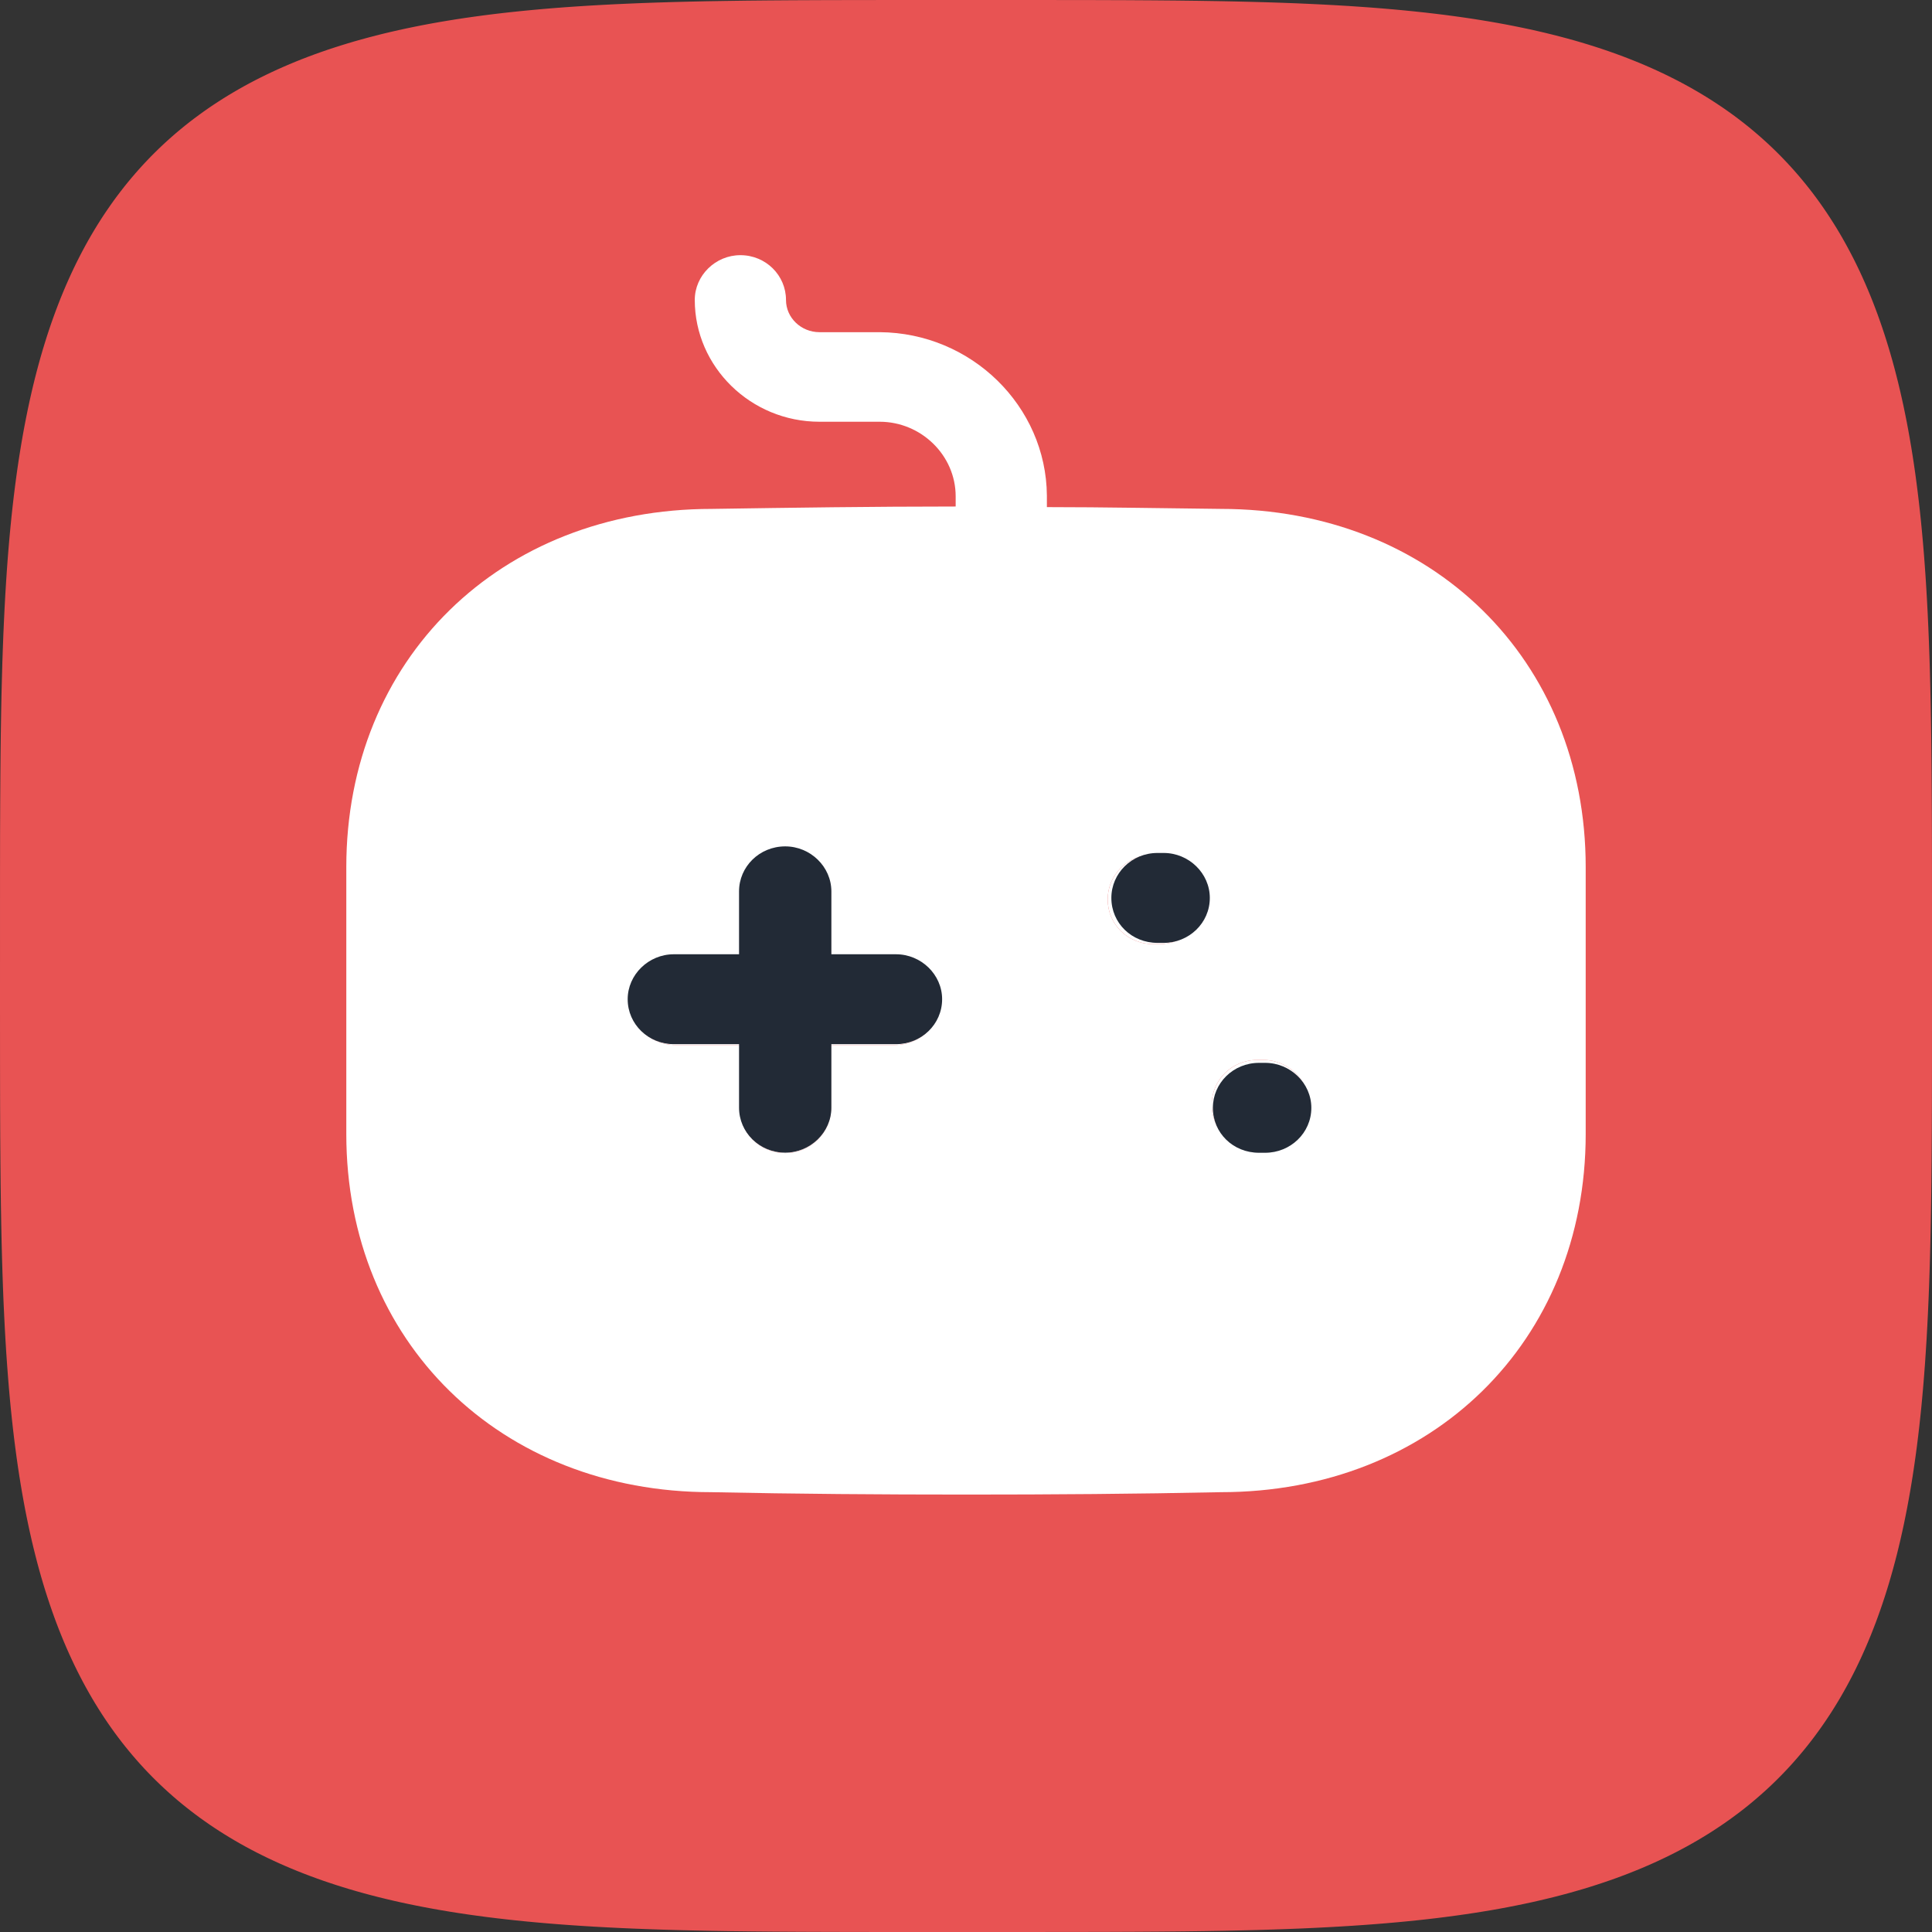 <?xml version="1.0" encoding="UTF-8"?> <svg xmlns="http://www.w3.org/2000/svg" width="106" height="106" viewBox="0 0 106 106" fill="none"><rect x="0" y="0" width="106" height="106" fill="#333333" stroke="none"/> <path fill-rule="evenodd" clip-rule="evenodd" d="M106 53L105.999 58.3L105.995 60.495L105.988 62.179L105.979 63.599L105.967 64.849L105.952 65.978L105.935 67.017L105.915 67.983L105.893 68.889L105.867 69.746L105.84 70.56L105.809 71.338L105.776 72.082L105.74 72.798L105.702 73.488L105.66 74.155L105.617 74.8L105.57 75.425L105.521 76.033L105.469 76.623L105.415 77.198L105.357 77.759L105.298 78.306L105.235 78.84L105.17 79.362L105.102 79.873L105.031 80.372L104.958 80.862L104.882 81.341L104.803 81.812L104.721 82.273L104.637 82.726L104.55 83.17L104.461 83.607L104.368 84.035L104.273 84.457L104.175 84.871L104.075 85.279L103.971 85.68L103.865 86.074L103.756 86.462L103.645 86.844L103.53 87.22L103.413 87.59L103.293 87.954L103.17 88.314L103.044 88.667L102.916 89.016L102.784 89.359L102.65 89.698L102.513 90.031L102.373 90.359L102.23 90.683L102.085 91.003L101.936 91.317L101.785 91.628L101.63 91.934L101.473 92.235L101.313 92.532L101.149 92.826L100.983 93.115L100.814 93.4L100.642 93.68L100.467 93.958L100.288 94.231L100.107 94.5L99.923 94.765L99.735 95.027L99.545 95.285L99.351 95.54L99.154 95.79L98.955 96.037L98.751 96.281L98.545 96.521L98.336 96.757L98.123 96.991L97.907 97.22L97.687 97.447L97.465 97.67L97.239 97.889L97.009 98.106L96.776 98.319L96.54 98.528L96.3 98.735L96.057 98.939L95.81 99.139L95.56 99.336L95.305 99.53L95.048 99.72L94.786 99.908L94.521 100.093L94.252 100.274L93.979 100.453L93.703 100.628L93.422 100.8L93.138 100.97L92.849 101.136L92.556 101.3L92.259 101.46L91.958 101.618L91.652 101.772L91.342 101.924L91.028 102.073L90.709 102.219L90.385 102.362L90.057 102.502L89.724 102.639L89.386 102.774L89.043 102.905L88.695 103.034L88.342 103.16L87.983 103.283L87.619 103.403L87.249 103.521L86.874 103.636L86.492 103.747L86.105 103.857L85.711 103.963L85.311 104.067L84.904 104.167L84.49 104.265L84.069 104.361L83.641 104.453L83.205 104.543L82.761 104.63L82.309 104.715L81.849 104.797L81.379 104.875L80.9 104.952L80.412 105.025L79.913 105.096L79.403 105.164L78.882 105.23L78.349 105.293L77.803 105.353L77.244 105.41L76.67 105.465L76.08 105.517L75.474 105.566L74.85 105.613L74.207 105.657L73.542 105.698L72.854 105.737L72.141 105.773L71.398 105.807L70.624 105.837L69.812 105.865L68.959 105.891L68.057 105.913L67.096 105.934L66.064 105.951L64.943 105.966L63.703 105.978L62.3 105.987L60.643 105.994L58.507 105.998L54.496 106L47.915 105.999L45.656 105.995L43.943 105.989L42.507 105.98L41.246 105.968L40.108 105.954L39.063 105.937L38.092 105.917L37.181 105.895L36.321 105.87L35.503 105.842L34.723 105.812L33.976 105.779L33.258 105.743L32.566 105.705L31.898 105.664L31.251 105.62L30.624 105.574L30.015 105.525L29.423 105.473L28.847 105.419L28.285 105.362L27.737 105.302L27.202 105.24L26.679 105.175L26.168 105.107L25.667 105.037L25.177 104.964L24.696 104.888L24.225 104.809L23.763 104.728L23.31 104.644L22.865 104.557L22.428 104.468L21.998 104.376L21.576 104.281L21.161 104.183L20.753 104.083L20.352 103.98L19.957 103.874L19.569 103.765L19.186 103.654L18.81 103.539L18.439 103.422L18.074 103.302L17.715 103.18L17.361 103.054L17.012 102.926L16.668 102.795L16.329 102.661L15.995 102.524L15.666 102.384L15.342 102.242L15.023 102.096L14.707 101.948L14.397 101.797L14.091 101.643L13.789 101.486L13.491 101.326L13.197 101.163L12.908 100.997L12.623 100.828L12.342 100.656L12.064 100.481L11.791 100.303L11.521 100.122L11.256 99.938L10.993 99.751L10.735 99.56L10.481 99.367L10.23 99.17L9.982 98.971L9.738 98.768L9.498 98.562L9.261 98.352L9.028 98.14L8.798 97.924L8.571 97.705L8.348 97.483L8.128 97.257L7.911 97.028L7.698 96.795L7.488 96.559L7.281 96.319L7.078 96.076L6.877 95.83L6.68 95.58L6.486 95.326L6.295 95.069L6.107 94.807L5.922 94.543L5.74 94.274L5.561 94.001L5.386 93.725L5.213 93.445L5.043 93.16L4.877 92.872L4.713 92.579L4.552 92.283L4.395 91.982L4.24 91.677L4.088 91.367L3.939 91.053L3.793 90.735L3.649 90.411L3.509 90.084L3.372 89.751L3.237 89.413L3.105 89.071L2.976 88.723L2.85 88.37L2.727 88.012L2.606 87.648L2.488 87.279L2.373 86.904L2.261 86.523L2.152 86.136L2.045 85.743L1.942 85.343L1.841 84.937L1.742 84.523L1.647 84.103L1.554 83.675L1.464 83.24L1.376 82.797L1.292 82.346L1.21 81.886L1.131 81.417L1.054 80.939L0.98 80.451L0.909 79.953L0.841 79.444L0.775 78.924L0.712 78.392L0.652 77.847L0.594 77.289L0.539 76.716L0.487 76.128L0.438 75.523L0.391 74.901L0.346 74.259L0.305 73.596L0.266 72.91L0.23 72.198L0.196 71.458L0.165 70.686L0.137 69.879L0.111 69.029L0.088 68.131L0.068 67.175L0.05 66.149L0.035 65.036L0.023 63.807L0.013 62.42L0.006 60.788L0.002 58.706L0 55.115L0.001 48.14L0.004 45.809L0.011 44.068L0.02 42.614L0.031 41.341L0.045 40.195L0.062 39.143L0.081 38.167L0.104 37.252L0.128 36.387L0.156 35.567L0.186 34.784L0.219 34.034L0.254 33.314L0.292 32.62L0.333 31.95L0.376 31.302L0.422 30.673L0.471 30.063L0.522 29.47L0.577 28.892L0.633 28.329L0.693 27.78L0.755 27.244L0.82 26.72L0.887 26.208L0.957 25.706L1.03 25.215L1.106 24.734L1.184 24.262L1.265 23.8L1.349 23.346L1.436 22.9L1.525 22.462L1.617 22.032L1.712 21.61L1.809 21.194L1.909 20.786L2.012 20.384L2.118 19.988L2.226 19.599L2.337 19.217L2.452 18.84L2.568 18.469L2.688 18.103L2.81 17.743L2.936 17.389L3.064 17.039L3.195 16.695L3.328 16.356L3.465 16.022L3.604 15.692L3.747 15.368L3.892 15.048L4.04 14.732L4.191 14.421L4.345 14.115L4.502 13.812L4.662 13.514L4.824 13.221L4.99 12.931L5.159 12.645L5.33 12.364L5.505 12.086L5.683 11.812L5.864 11.543L6.048 11.277L6.234 11.014L6.424 10.756L6.618 10.501L6.814 10.249L7.013 10.002L7.216 9.758L7.422 9.517L7.631 9.28L7.843 9.046L8.059 8.816L8.277 8.589L8.5 8.366L8.725 8.145L8.954 7.928L9.186 7.715L9.422 7.505L9.661 7.297L9.904 7.094L10.15 6.893L10.4 6.695L10.654 6.501L10.911 6.31L11.172 6.122L11.436 5.936L11.705 5.754L11.977 5.576L12.253 5.4L12.533 5.227L12.817 5.057L13.105 4.89L13.397 4.726L13.693 4.565L13.994 4.407L14.299 4.252L14.608 4.1L14.922 3.95L15.24 3.804L15.563 3.661L15.89 3.52L16.222 3.382L16.559 3.247L16.902 3.115L17.249 2.986L17.601 2.86L17.959 2.736L18.322 2.616L18.691 2.498L19.066 2.383L19.446 2.27L19.833 2.161L20.226 2.054L20.625 1.95L21.031 1.848L21.443 1.75L21.863 1.654L22.29 1.561L22.725 1.471L23.167 1.383L23.618 1.298L24.077 1.216L24.545 1.137L25.023 1.06L25.51 0.986L26.007 0.915L26.515 0.846L27.034 0.78L27.565 0.717L28.109 0.657L28.666 0.599L29.238 0.544L29.825 0.491L30.428 0.441L31.049 0.394L31.689 0.35L32.35 0.308L33.035 0.269L33.744 0.232L34.481 0.199L35.251 0.167L36.056 0.139L36.902 0.113L37.796 0.09L38.746 0.069L39.766 0.052L40.872 0.036L42.09 0.024L43.462 0.014L45.07 0.007L47.101 0.002L50.41 0L57.624 0.001L60.033 0.004L61.806 0.01L63.277 0.019L64.562 0.03L65.718 0.044L66.776 0.061L67.758 0.08L68.677 0.102L69.546 0.126L70.369 0.153L71.155 0.183L71.907 0.216L72.63 0.251L73.326 0.289L73.998 0.329L74.648 0.373L75.278 0.418L75.889 0.467L76.484 0.518L77.062 0.572L77.626 0.629L78.176 0.688L78.713 0.75L79.238 0.814L79.752 0.882L80.254 0.952L80.746 1.024L81.228 1.1L81.7 1.178L82.164 1.259L82.618 1.342L83.065 1.429L83.503 1.518L83.934 1.609L84.357 1.704L84.773 1.801L85.182 1.901L85.584 2.004L85.98 2.109L86.37 2.217L86.753 2.328L87.13 2.442L87.502 2.559L87.868 2.678L88.228 2.8L88.583 2.926L88.933 3.053L89.278 3.184L89.617 3.318L89.952 3.454L90.281 3.593L90.606 3.735L90.927 3.88L91.243 4.028L91.554 4.179L91.861 4.333L92.163 4.489L92.462 4.649L92.756 4.811L93.046 4.977L93.332 5.145L93.614 5.317L93.892 5.491L94.166 5.669L94.436 5.849L94.702 6.033L94.965 6.219L95.224 6.409L95.479 6.602L95.731 6.798L95.979 6.997L96.223 7.2L96.464 7.405L96.701 7.614L96.935 7.826L97.166 8.041L97.393 8.26L97.617 8.482L97.837 8.707L98.054 8.936L98.268 9.168L98.479 9.403L98.686 9.642L98.89 9.885L99.091 10.131L99.289 10.38L99.484 10.633L99.675 10.89L99.864 11.151L100.049 11.415L100.231 11.683L100.41 11.955L100.586 12.231L100.76 12.51L100.93 12.794L101.097 13.082L101.261 13.374L101.422 13.67L101.58 13.97L101.736 14.274L101.888 14.583L102.038 14.896L102.184 15.214L102.328 15.537L102.469 15.864L102.607 16.196L102.742 16.532L102.874 16.874L103.004 17.221L103.13 17.573L103.254 17.93L103.375 18.293L103.493 18.662L103.608 19.036L103.721 19.416L103.831 19.802L103.938 20.194L104.042 20.593L104.144 20.998L104.242 21.41L104.338 21.829L104.432 22.256L104.522 22.69L104.61 23.132L104.695 23.582L104.777 24.04L104.857 24.508L104.934 24.984L105.008 25.471L105.08 25.967L105.148 26.474L105.214 26.992L105.278 27.523L105.339 28.065L105.397 28.621L105.452 29.192L105.505 29.777L105.555 30.379L105.602 30.999L105.647 31.637L105.689 32.297L105.728 32.979L105.765 33.686L105.799 34.422L105.83 35.188L105.859 35.99L105.885 36.833L105.908 37.723L105.929 38.668L105.947 39.682L105.963 40.78L105.975 41.988L105.985 43.346L105.993 44.93L105.998 46.914L106 50.009L106 53Z" fill="#E85353"></path> <path d="M40.621 14C42.023 14 43.124 15.114 43.124 16.457C43.124 17.439 43.958 18.225 44.959 18.225H48.262C53.3 18.258 57.404 22.287 57.438 27.2V27.823C60.608 27.823 63.777 27.888 66.98 27.921C78.558 27.921 87 36.175 87 47.574V62.216C87 73.615 78.558 81.869 66.98 81.869C62.343 81.967 57.705 82 53.033 82C48.362 82 43.657 81.967 39.02 81.869C27.442 81.869 19 73.615 19 62.216V47.574C19 36.175 27.442 27.921 39.053 27.921C43.424 27.855 47.895 27.79 52.433 27.79V27.233C52.433 24.973 50.531 23.139 48.262 23.139H44.959C41.188 23.139 38.119 20.125 38.119 16.457C38.119 15.114 39.253 14 40.621 14ZM43.09 46.526C41.689 46.526 40.588 47.64 40.588 48.983V52.422H37.051C35.683 52.422 34.549 53.536 34.549 54.879C34.549 56.254 35.683 57.335 37.051 57.335H40.588V60.807C40.588 62.15 41.689 63.264 43.09 63.264C44.458 63.264 45.593 62.15 45.593 60.807V57.335H49.096C50.464 57.335 51.599 56.254 51.599 54.879C51.599 53.536 50.464 52.422 49.096 52.422H45.593V48.983C45.593 47.64 44.458 46.526 43.09 46.526ZM69.316 58.154H68.982C67.578 58.154 66.48 59.268 66.48 60.611C66.48 61.986 67.578 63.067 68.982 63.067H69.316C70.684 63.067 71.818 61.986 71.818 60.611C71.818 59.268 70.684 58.154 69.316 58.154ZM63.61 46.886H63.277C61.875 46.886 60.774 48 60.774 49.343C60.774 50.719 61.875 51.8 63.277 51.8H63.61C64.978 51.8 66.113 50.719 66.113 49.343C66.113 48 64.978 46.886 63.61 46.886Z" fill="white"></path> <path d="M43.09 46.526C41.689 46.526 40.588 47.64 40.588 48.983V52.422H37.051C35.683 52.422 34.549 53.536 34.549 54.879C34.549 56.254 35.683 57.335 37.051 57.335H40.588V60.807C40.588 62.15 41.689 63.264 43.09 63.264C44.458 63.264 45.593 62.15 45.593 60.807V57.335H49.096C50.464 57.335 51.599 56.254 51.599 54.879C51.599 53.536 50.464 52.422 49.096 52.422H45.593V48.983C45.593 47.64 44.458 46.526 43.09 46.526Z" fill="white"></path> <path d="M63.61 46.886H63.277C61.875 46.886 60.774 48 60.774 49.343C60.774 50.719 61.875 51.8 63.277 51.8H63.61C64.978 51.8 66.113 50.719 66.113 49.343C66.113 48 64.978 46.886 63.61 46.886Z" fill="white"></path> <path d="M69.316 58.154H68.982C67.578 58.154 66.48 59.268 66.48 60.611C66.48 61.986 67.578 63.067 68.982 63.067H69.316C70.684 63.067 71.818 61.986 71.818 60.611C71.818 59.268 70.684 58.154 69.316 58.154Z" fill="white"></path> <path d="M43.081 46.437C41.663 46.437 40.548 47.555 40.548 48.903V52.356H36.97C35.585 52.356 34.438 53.474 34.438 54.822C34.438 56.204 35.585 57.289 36.97 57.289H40.548V60.775C40.548 62.123 41.663 63.241 43.081 63.241C44.465 63.241 45.613 62.123 45.613 60.775V57.289H49.158C50.542 57.289 51.69 56.204 51.69 54.822C51.69 53.474 50.542 52.356 49.158 52.356H45.613V48.903C45.613 47.555 44.465 46.437 43.081 46.437Z" fill="#222A36"></path> <path d="M63.845 46.798H63.507C62.089 46.798 60.975 47.916 60.975 49.265C60.975 50.646 62.089 51.731 63.507 51.731H63.845C65.229 51.731 66.377 50.646 66.377 49.265C66.377 47.916 65.229 46.798 63.845 46.798Z" fill="#222A36"></path> <path d="M69.415 58.314H69.077C67.656 58.314 66.545 59.432 66.545 60.781C66.545 62.162 67.656 63.247 69.077 63.247H69.415C70.799 63.247 71.947 62.162 71.947 60.781C71.947 59.432 70.799 58.314 69.415 58.314Z" fill="#222A36"></path> </svg> 